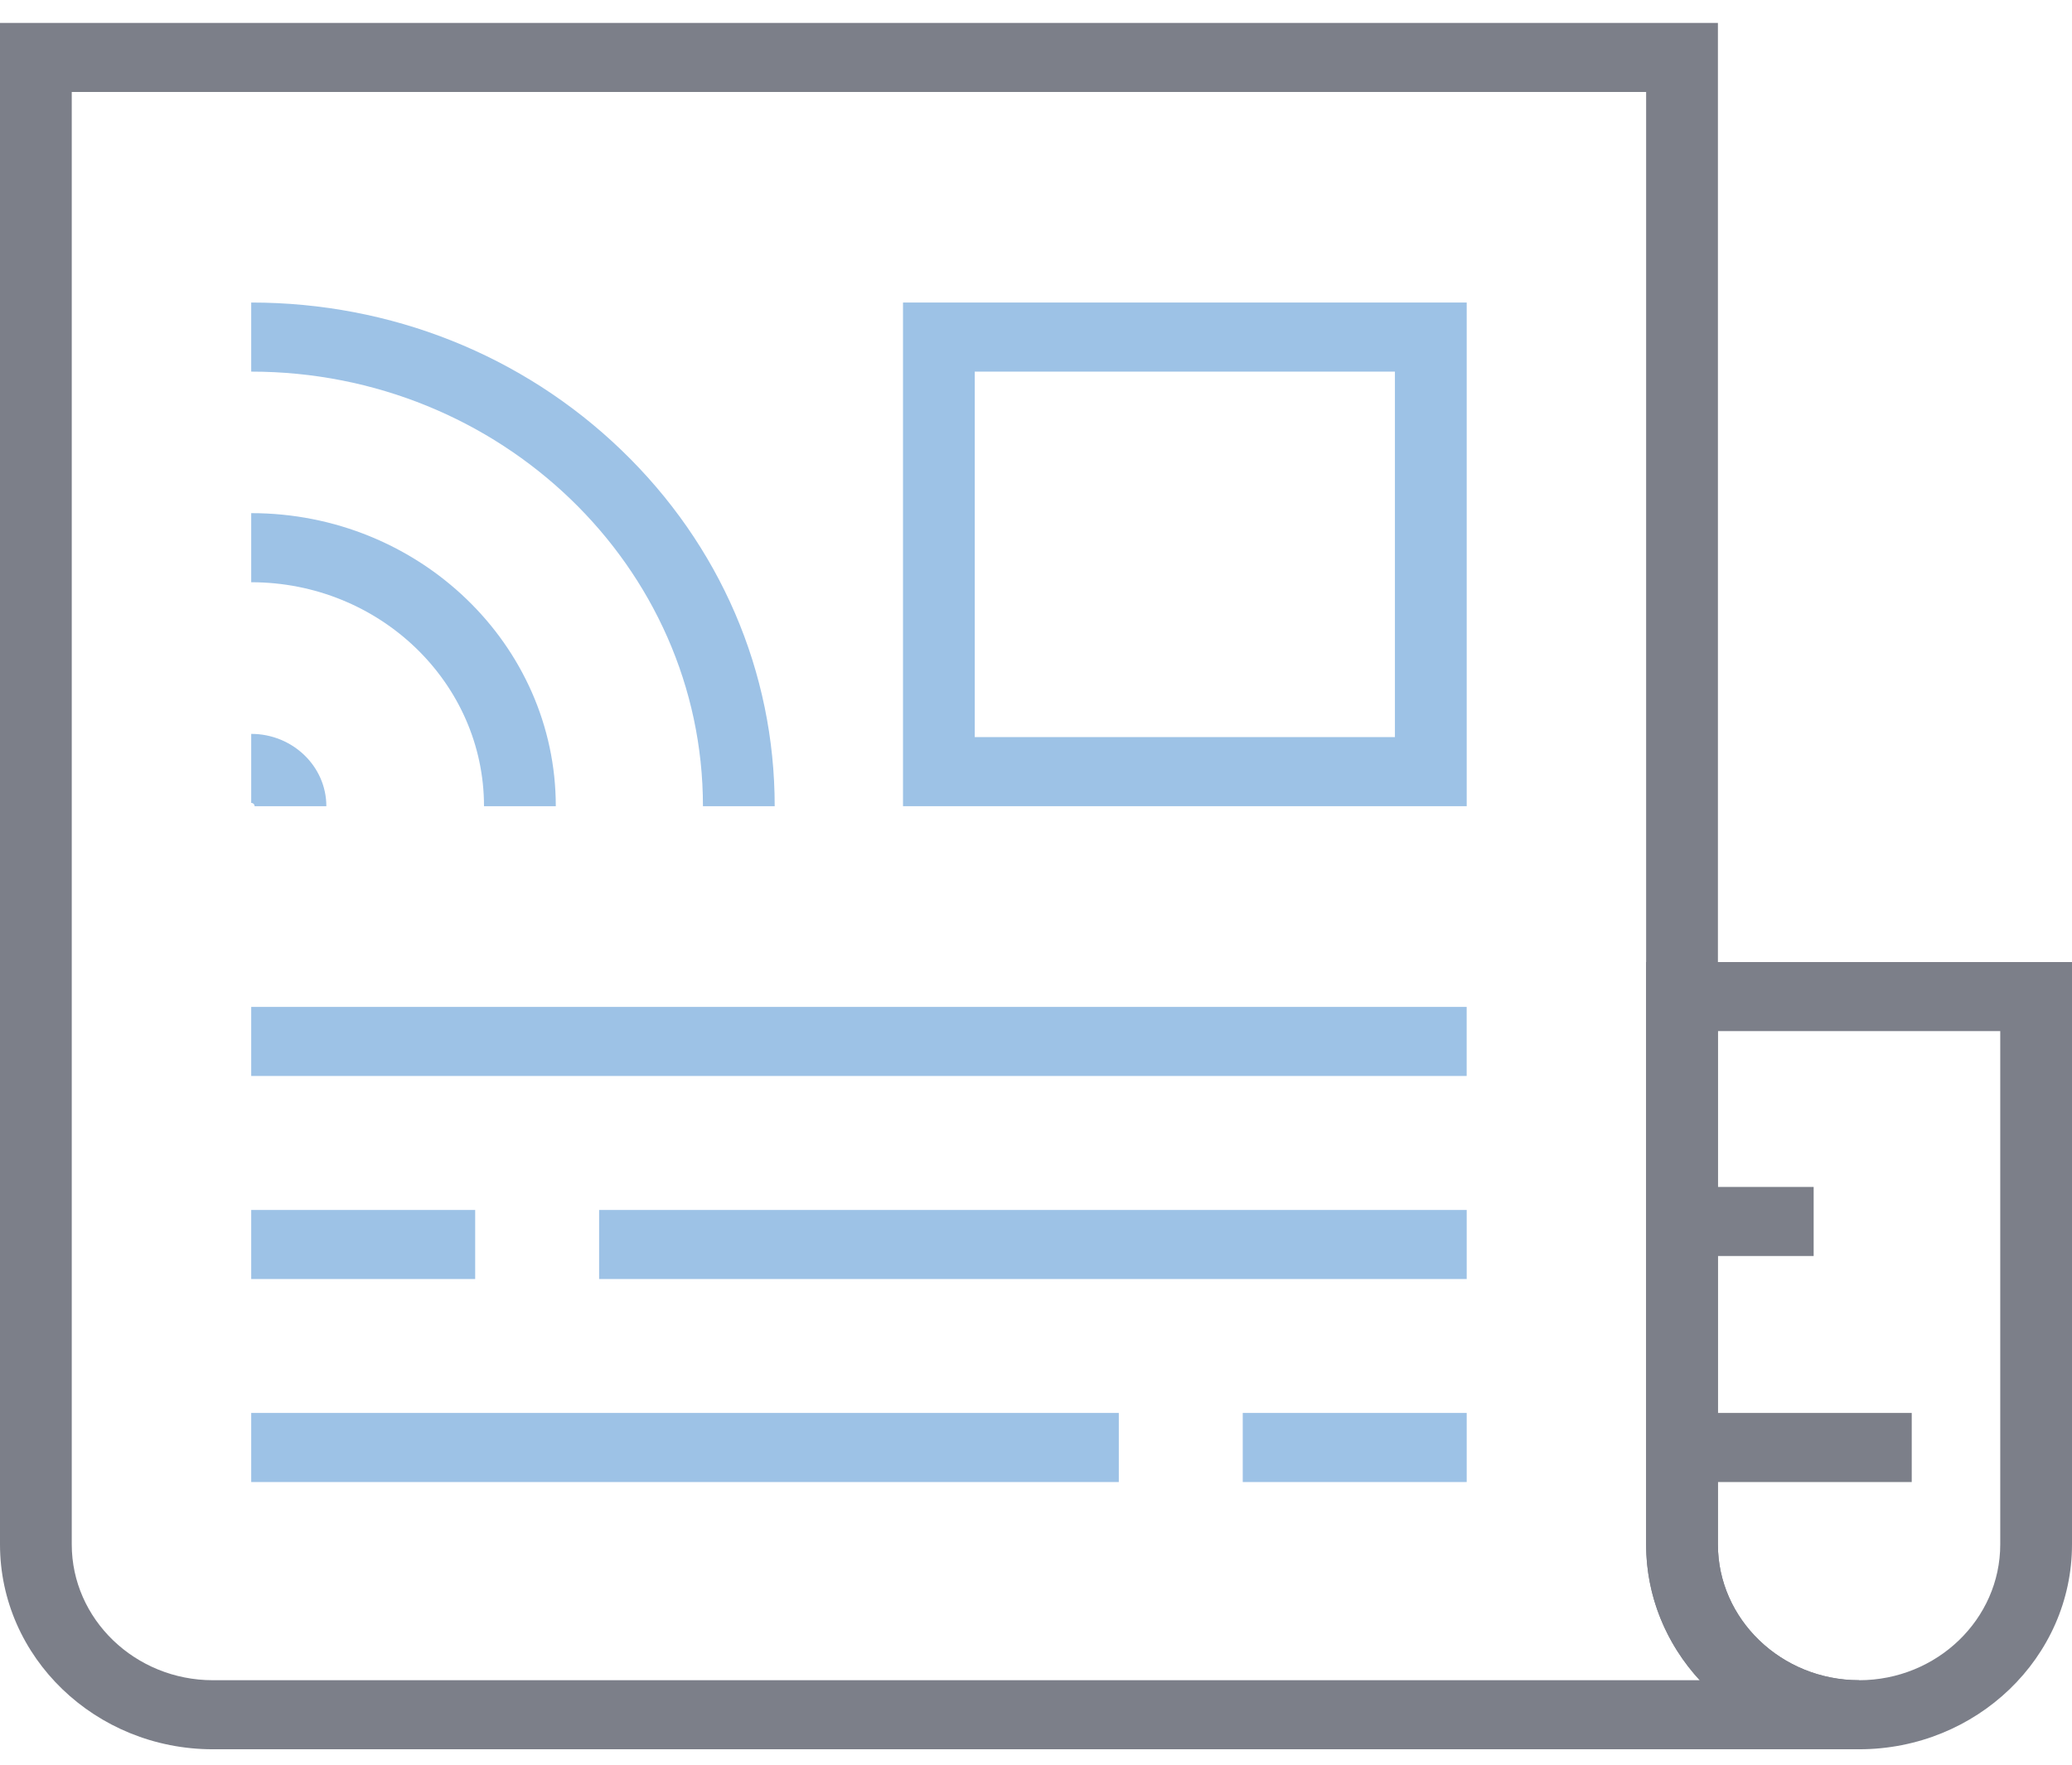 <svg width="54" height="46" viewBox="0 0 54 46" fill="none" xmlns="http://www.w3.org/2000/svg">
<g clip-path="url(#clip0_1_766)">
<path d="M8.506 21.015H6.635C6.635 20.966 6.597 20.93 6.547 20.93V19.13C7.626 19.13 8.505 19.976 8.505 21.014L8.506 21.015Z" fill="#9DC2E6"/>
<path d="M14.485 21.015H12.614C12.614 17.799 9.896 15.177 6.547 15.177V13.376C10.925 13.376 14.485 16.803 14.485 21.015Z" fill="#9DC2E6"/>
<path d="M20.191 21.015H18.32C18.32 14.769 13.039 9.687 6.547 9.687V7.886C10.189 7.886 13.619 9.254 16.194 11.732C18.768 14.209 20.19 17.509 20.19 21.014L20.191 21.015Z" fill="#9DC2E6"/>
<path d="M15.614 31.54H38.225V33.34H15.614V31.54Z" fill="#9DC2E6"/>
<path d="M6.547 31.54H12.384V33.34H6.547V31.54Z" fill="#9DC2E6"/>
<path d="M6.547 36.831H29.158V38.632H6.547V36.831Z" fill="#9DC2E6"/>
<path d="M32.388 36.831H38.225V38.632H32.388V36.831Z" fill="#9DC2E6"/>
<path d="M38.225 21.015H23.534V7.886H38.225V21.015ZM25.404 19.214H36.354V9.687H25.404V19.214Z" fill="#9DC2E6"/>
<path d="M6.547 26.247H38.224V28.047H6.547V26.247Z" fill="#9DC2E6"/>
<path d="M48.45 45.598C45.389 45.598 42.901 43.204 42.901 40.258V25.078H54V40.258C54 43.204 51.512 45.598 48.45 45.598ZM44.771 26.878V40.258C44.771 42.207 46.423 43.798 48.45 43.798C50.478 43.798 52.13 42.209 52.13 40.258V26.878H44.771Z" fill="#7C7F89"/>
<path d="M48.45 45.598H5.549C2.488 45.598 0 43.204 0 40.258V0.598H44.772V40.258C44.772 42.207 46.424 43.798 48.452 43.798V45.599L48.45 45.598ZM1.87 2.397V40.258C1.87 42.207 3.522 43.798 5.549 43.798H44.298C43.431 42.856 42.901 41.614 42.901 40.258V2.397H1.87Z" fill="#7C7F89"/>
<path d="M43.837 36.831H49.823V38.632H43.837V36.831Z" fill="#7C7F89"/>
<path d="M43.837 30.94H47.267V32.74H43.837V30.94Z" fill="#7C7F89"/>
</g>
<defs>
<clipPath id="clip0_1_766">
<rect width="54" height="45" fill="white" transform="translate(0 0.598)"/>
</clipPath>
</defs>
</svg>
